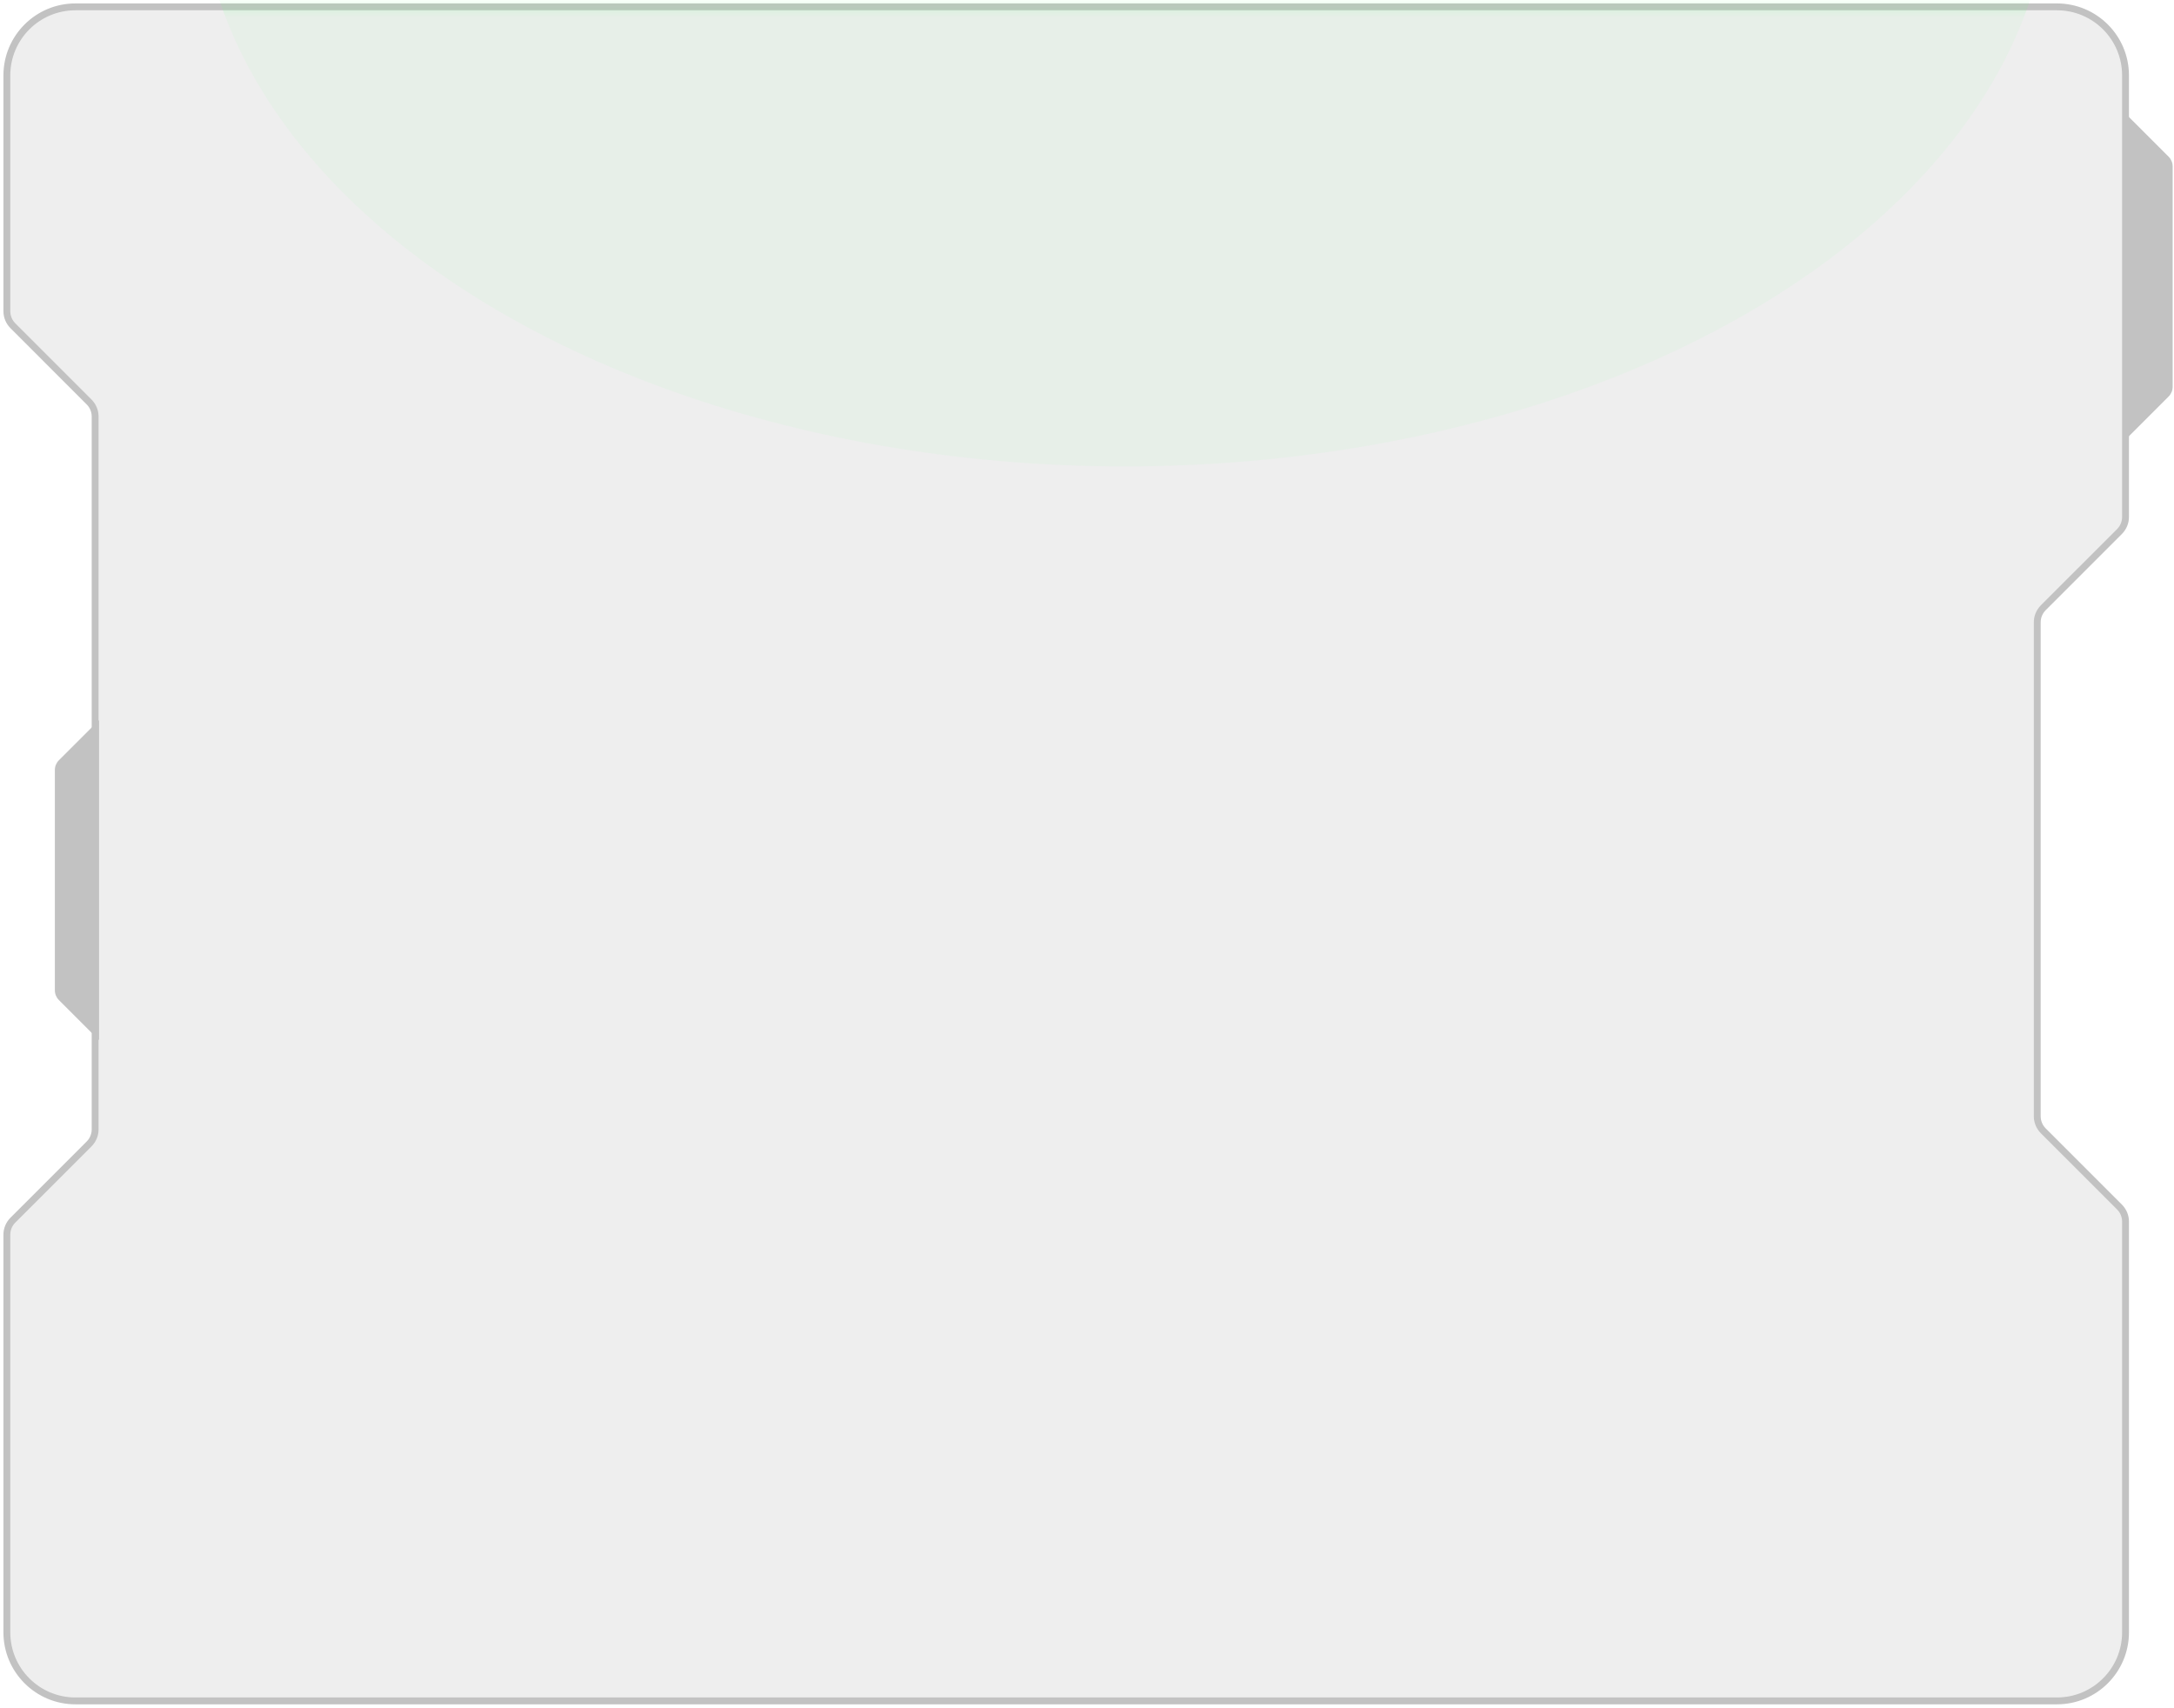 <?xml version="1.0" encoding="UTF-8"?> <svg xmlns="http://www.w3.org/2000/svg" width="317" height="249" viewBox="0 0 317 249" fill="none"> <g filter="url(#filter0_b_262_1340)"> <path d="M1 45.374V11C1 5.477 5.477 1 11 1H299.933C305.456 1 309.933 5.477 309.933 11V75.374C309.933 76.17 309.617 76.933 309.055 77.496L297.94 88.611C297.377 89.173 297.061 89.936 297.061 90.732V162.757C297.061 163.553 297.377 164.316 297.94 164.879L309.055 175.994C309.617 176.556 309.933 177.319 309.933 178.115V238C309.933 243.523 305.456 248 299.933 248H11C5.477 248 1 243.523 1 238V180.026C1 179.23 1.316 178.467 1.879 177.904L12.993 166.79C13.556 166.227 13.872 165.464 13.872 164.668V60.732C13.872 59.936 13.556 59.173 12.993 58.611L1.879 47.496C1.316 46.933 1 46.17 1 45.374Z" fill="#C6C6C6" fill-opacity="0.3"></path> <path d="M1 45.374V11C1 5.477 5.477 1 11 1H299.933C305.456 1 309.933 5.477 309.933 11V75.374C309.933 76.17 309.617 76.933 309.055 77.496L297.94 88.611C297.377 89.173 297.061 89.936 297.061 90.732V162.757C297.061 163.553 297.377 164.316 297.94 164.879L309.055 175.994C309.617 176.556 309.933 177.319 309.933 178.115V238C309.933 243.523 305.456 248 299.933 248H11C5.477 248 1 243.523 1 238V180.026C1 179.23 1.316 178.467 1.879 177.904L12.993 166.79C13.556 166.227 13.872 165.464 13.872 164.668V60.732C13.872 59.936 13.556 59.173 12.993 58.611L1.879 47.496C1.316 46.933 1 46.17 1 45.374Z" stroke="#C2C2C2"></path> </g> <mask id="mask0_262_1340" style="mask-type:alpha" maskUnits="userSpaceOnUse" x="0" y="0" width="311" height="249"> <path d="M1 45.374V11C1 5.477 5.477 1 11 1H299.933C305.456 1 309.933 5.477 309.933 11V115.374C309.933 116.17 309.617 116.933 309.055 117.496L297.94 128.611C297.377 129.173 297.061 129.936 297.061 130.732V162.757C297.061 163.553 297.377 164.316 297.94 164.879L309.055 175.994C309.617 176.556 309.933 177.319 309.933 178.115V238C309.933 243.523 305.456 248 299.933 248H11C5.477 248 1 243.523 1 238V180.026C1 179.23 1.316 178.467 1.879 177.904L12.993 166.79C13.556 166.227 13.872 165.464 13.872 164.668V60.732C13.872 59.936 13.556 59.173 12.993 58.611L1.879 47.496C1.316 46.933 1 46.17 1 45.374Z" fill="#D2D2D2" fill-opacity="0.3" stroke="#414141"></path> </mask> <g mask="url(#mask0_262_1340)"> <g filter="url(#filter1_f_262_1340)"> <ellipse cx="164" cy="-18" rx="86" ry="135" transform="rotate(-90 164 -18)" fill="#6FFF8B" fill-opacity="0.2"></ellipse> </g> </g> <path d="M14.438 105L8.587 110.85C8.212 111.225 8.001 111.734 8.001 112.265V144.397C8.001 144.928 8.212 145.436 8.587 145.811L14.438 151.662V105Z" fill="#C2C2C2"></path> <path d="M310.367 63.662L316.218 57.811C316.593 57.436 316.803 56.928 316.803 56.397V24.264C316.803 23.734 316.593 23.225 316.218 22.85L310.367 17V63.662Z" fill="#C2C2C2"></path> <defs> <filter id="filter0_b_262_1340" x="-5.5" y="-5.5" width="321.934" height="260" filterUnits="userSpaceOnUse" color-interpolation-filters="sRGB"> <feFlood flood-opacity="0" result="BackgroundImageFix"></feFlood> <feGaussianBlur in="BackgroundImageFix" stdDeviation="3"></feGaussianBlur> <feComposite in2="SourceAlpha" operator="in" result="effect1_backgroundBlur_262_1340"></feComposite> <feBlend mode="normal" in="SourceGraphic" in2="effect1_backgroundBlur_262_1340" result="shape"></feBlend> </filter> <filter id="filter1_f_262_1340" x="-55" y="-188" width="438" height="340" filterUnits="userSpaceOnUse" color-interpolation-filters="sRGB"> <feFlood flood-opacity="0" result="BackgroundImageFix"></feFlood> <feBlend mode="normal" in="SourceGraphic" in2="BackgroundImageFix" result="shape"></feBlend> <feGaussianBlur stdDeviation="42" result="effect1_foregroundBlur_262_1340"></feGaussianBlur> </filter> </defs> </svg> 